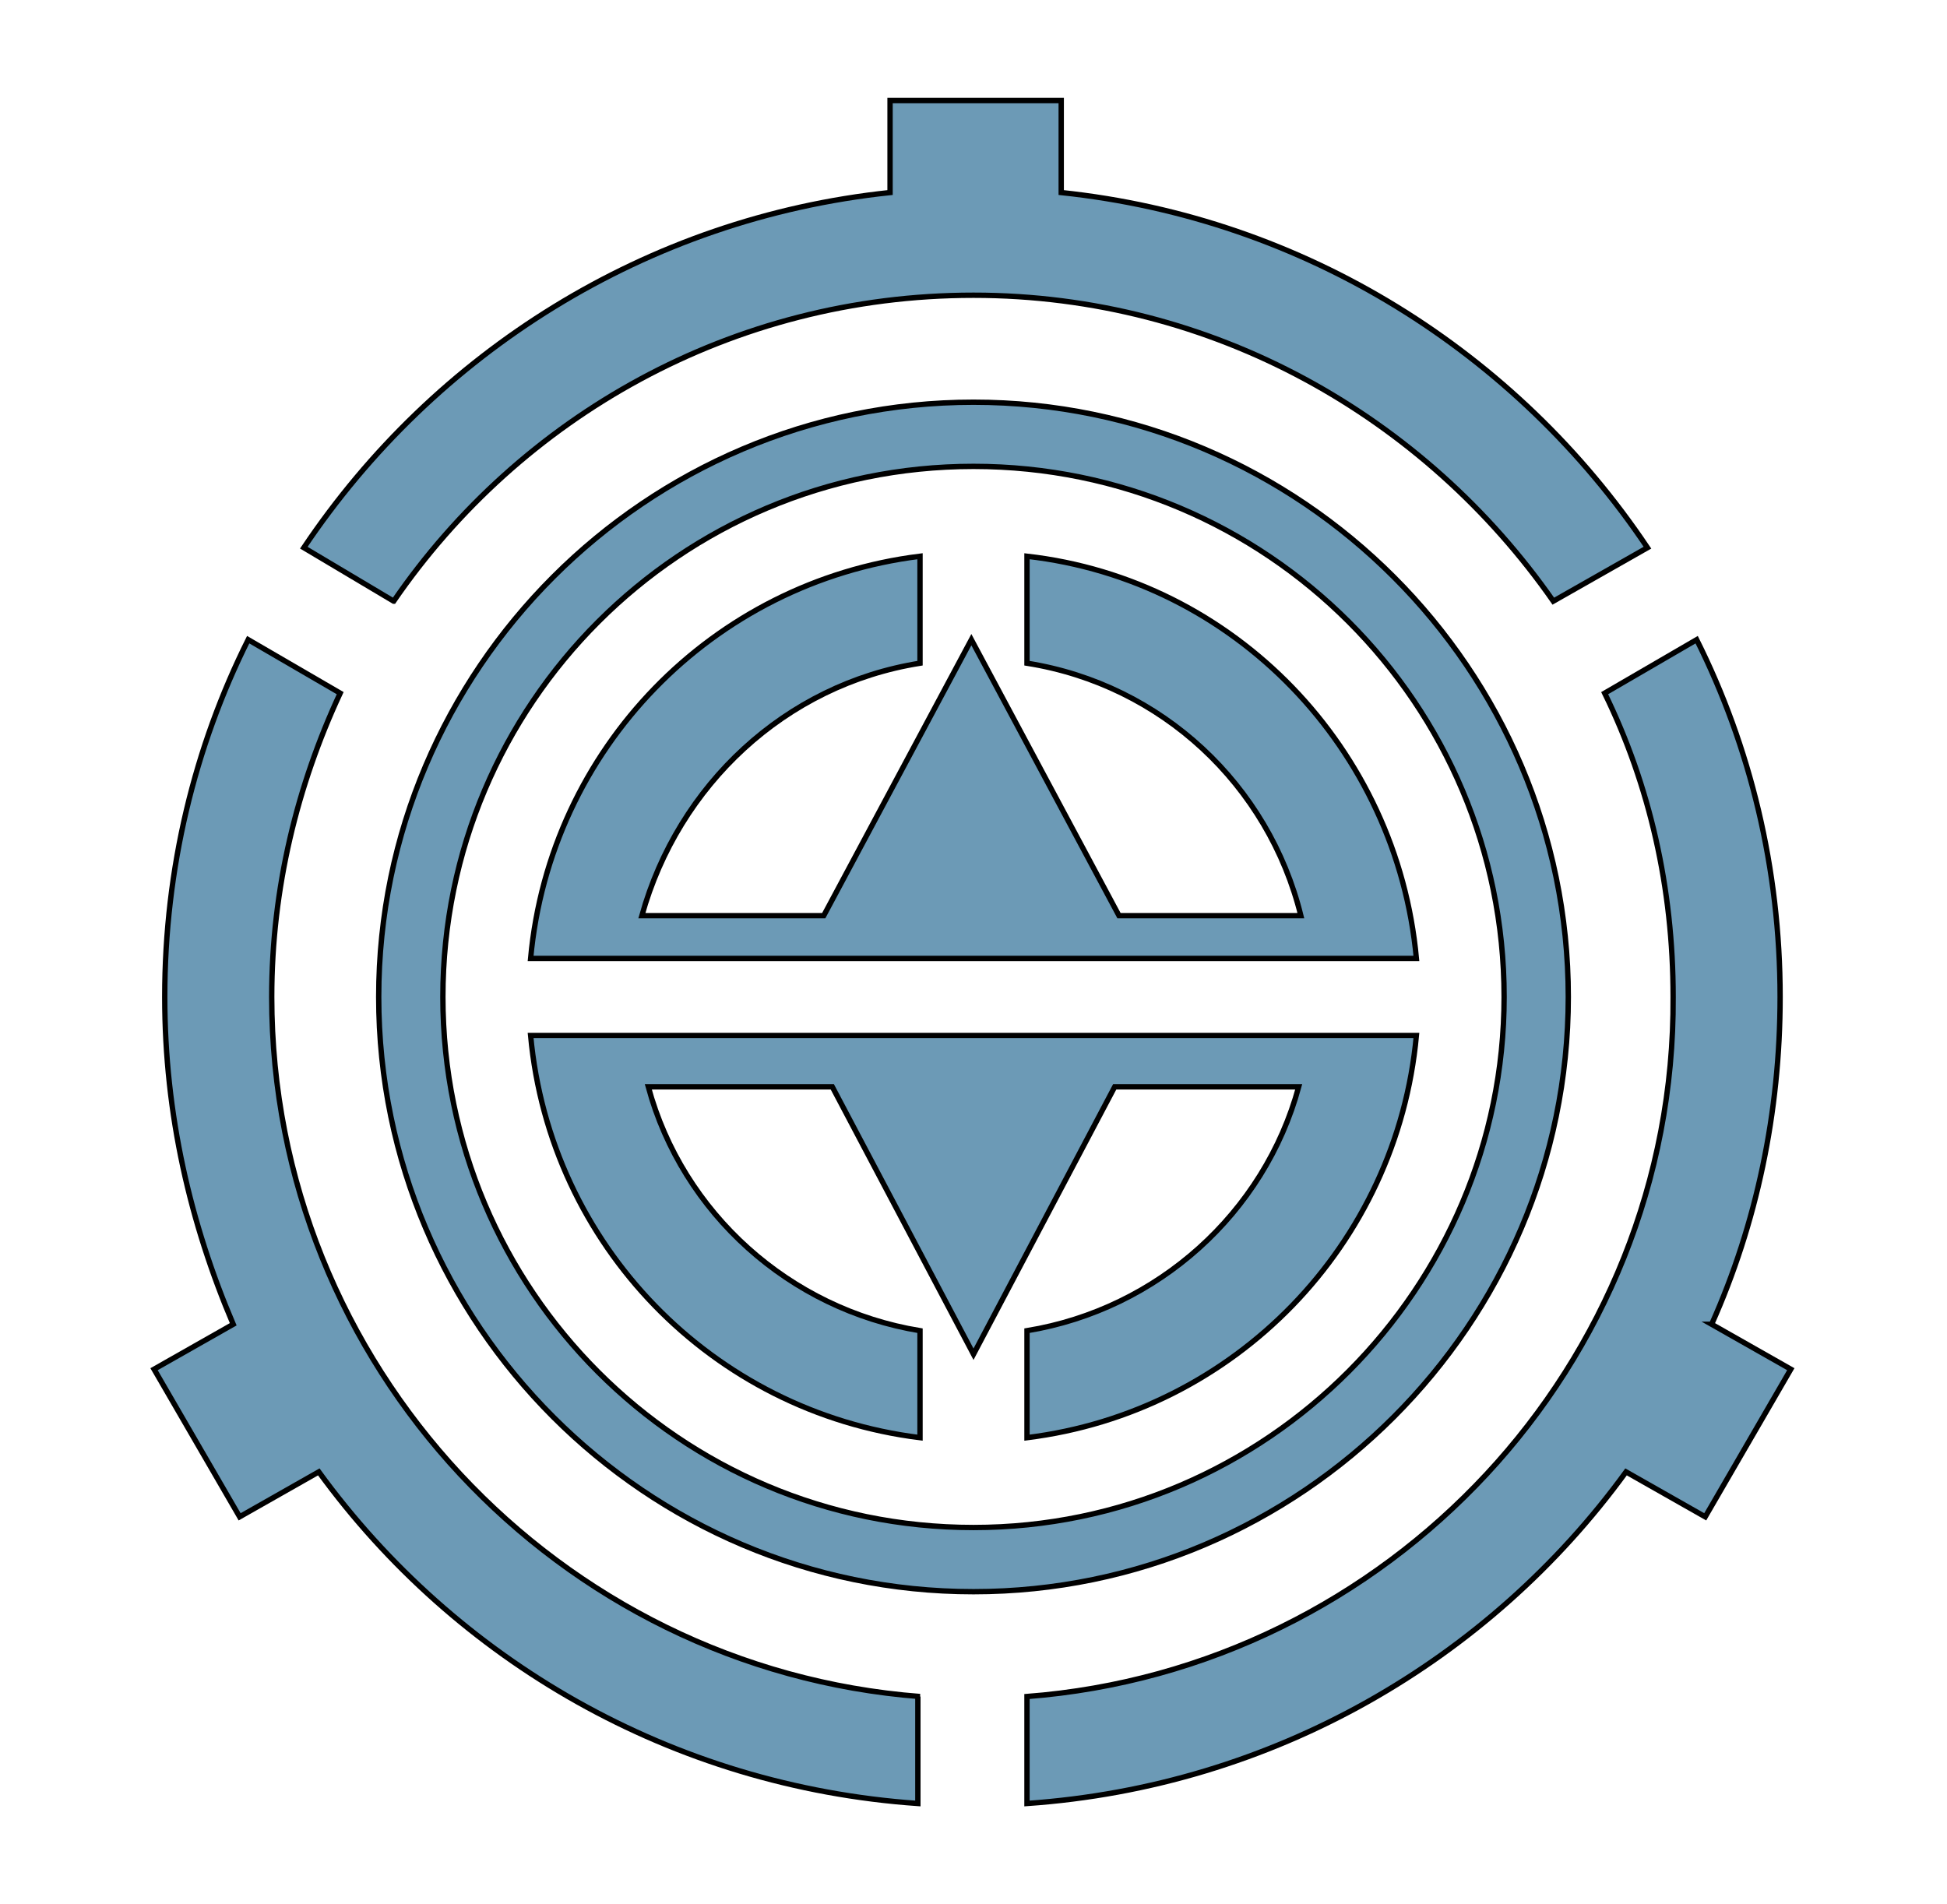 <?xml version="1.0" encoding="UTF-8"?>
<svg enable-background="new 0 0 91 89" version="1.1" viewBox="0 0 91 89" xml:space="preserve" xmlns="http://www.w3.org/2000/svg">
<style type="text/css">
	.st0{fill:#6C9AB6;stroke:#000000;stroke-width:0.25;stroke-miterlimit:10;}
</style>

	<path class="st0" d="m45.5 74.4c-15.3 0-27.8-12.5-27.8-27.8s12.5-27.8 27.8-27.8 27.8 12.5 27.8 27.8-12.5 27.8-27.8 27.8zm24.8-27.8c0-13.7-11.1-24.8-24.8-24.8s-24.8 11.1-24.8 24.8 11.1 24.8 24.8 24.8 24.8-11.2 24.8-24.8z"/>
	<path class="st0" d="m43 79.3c-16.9-1.3-30.3-15.5-30.3-32.7 0-5.1 1.2-9.9 3.2-14.2l-4.3-2.5c-2.5 5-3.9 10.7-3.9 16.7 0 5.5 1.2 10.6 3.2 15.3l-3.7 2.1 4 6.9 3.7-2.1c6.4 8.8 16.5 14.7 28 15.5v-5z"/>
	<path class="st0" d="m80 61.9c2.1-4.7 3.2-9.9 3.2-15.3 0-6-1.4-11.7-3.9-16.7l-4.3 2.5c2.1 4.3 3.2 9.1 3.2 14.2 0.1 17.2-13.3 31.4-30.2 32.7v5c11.5-0.8 21.6-6.7 28-15.5l3.7 2.1 4-6.9-3.7-2.1z"/>
	<path class="st0" d="m18.4 28.1c5.9-8.6 15.8-14.3 27.1-14.3 11.2 0 21.1 5.7 27.1 14.3l4.4-2.5c-6.1-9.1-16-15.4-27.4-16.6v-4.3h-8v4.3c-11.4 1.2-21.3 7.5-27.4 16.6l4.2 2.5z"/>
	<path class="st0" d="M48,26v5c6.3,1,11.3,5.7,12.8,11.8h-8.5l-6.9-12.9l-6.9,12.9h-8.5C31.7,36.7,36.7,32,43,31v-5   c-9.7,1.2-17.3,9-18.2,18.8h41.4C65.3,35,57.7,27.1,48,26z"/>
	<path class="st0" d="m24.8 48.4c0.9 9.8 8.5 17.6 18.2 18.8v-5c-6.1-1-11.1-5.5-12.7-11.4h8.6l6.6 12.5 6.6-12.5h8.6c-1.6 5.9-6.6 10.4-12.7 11.4v5c9.7-1.2 17.3-9 18.2-18.8h-41.4z"/>

</svg>
